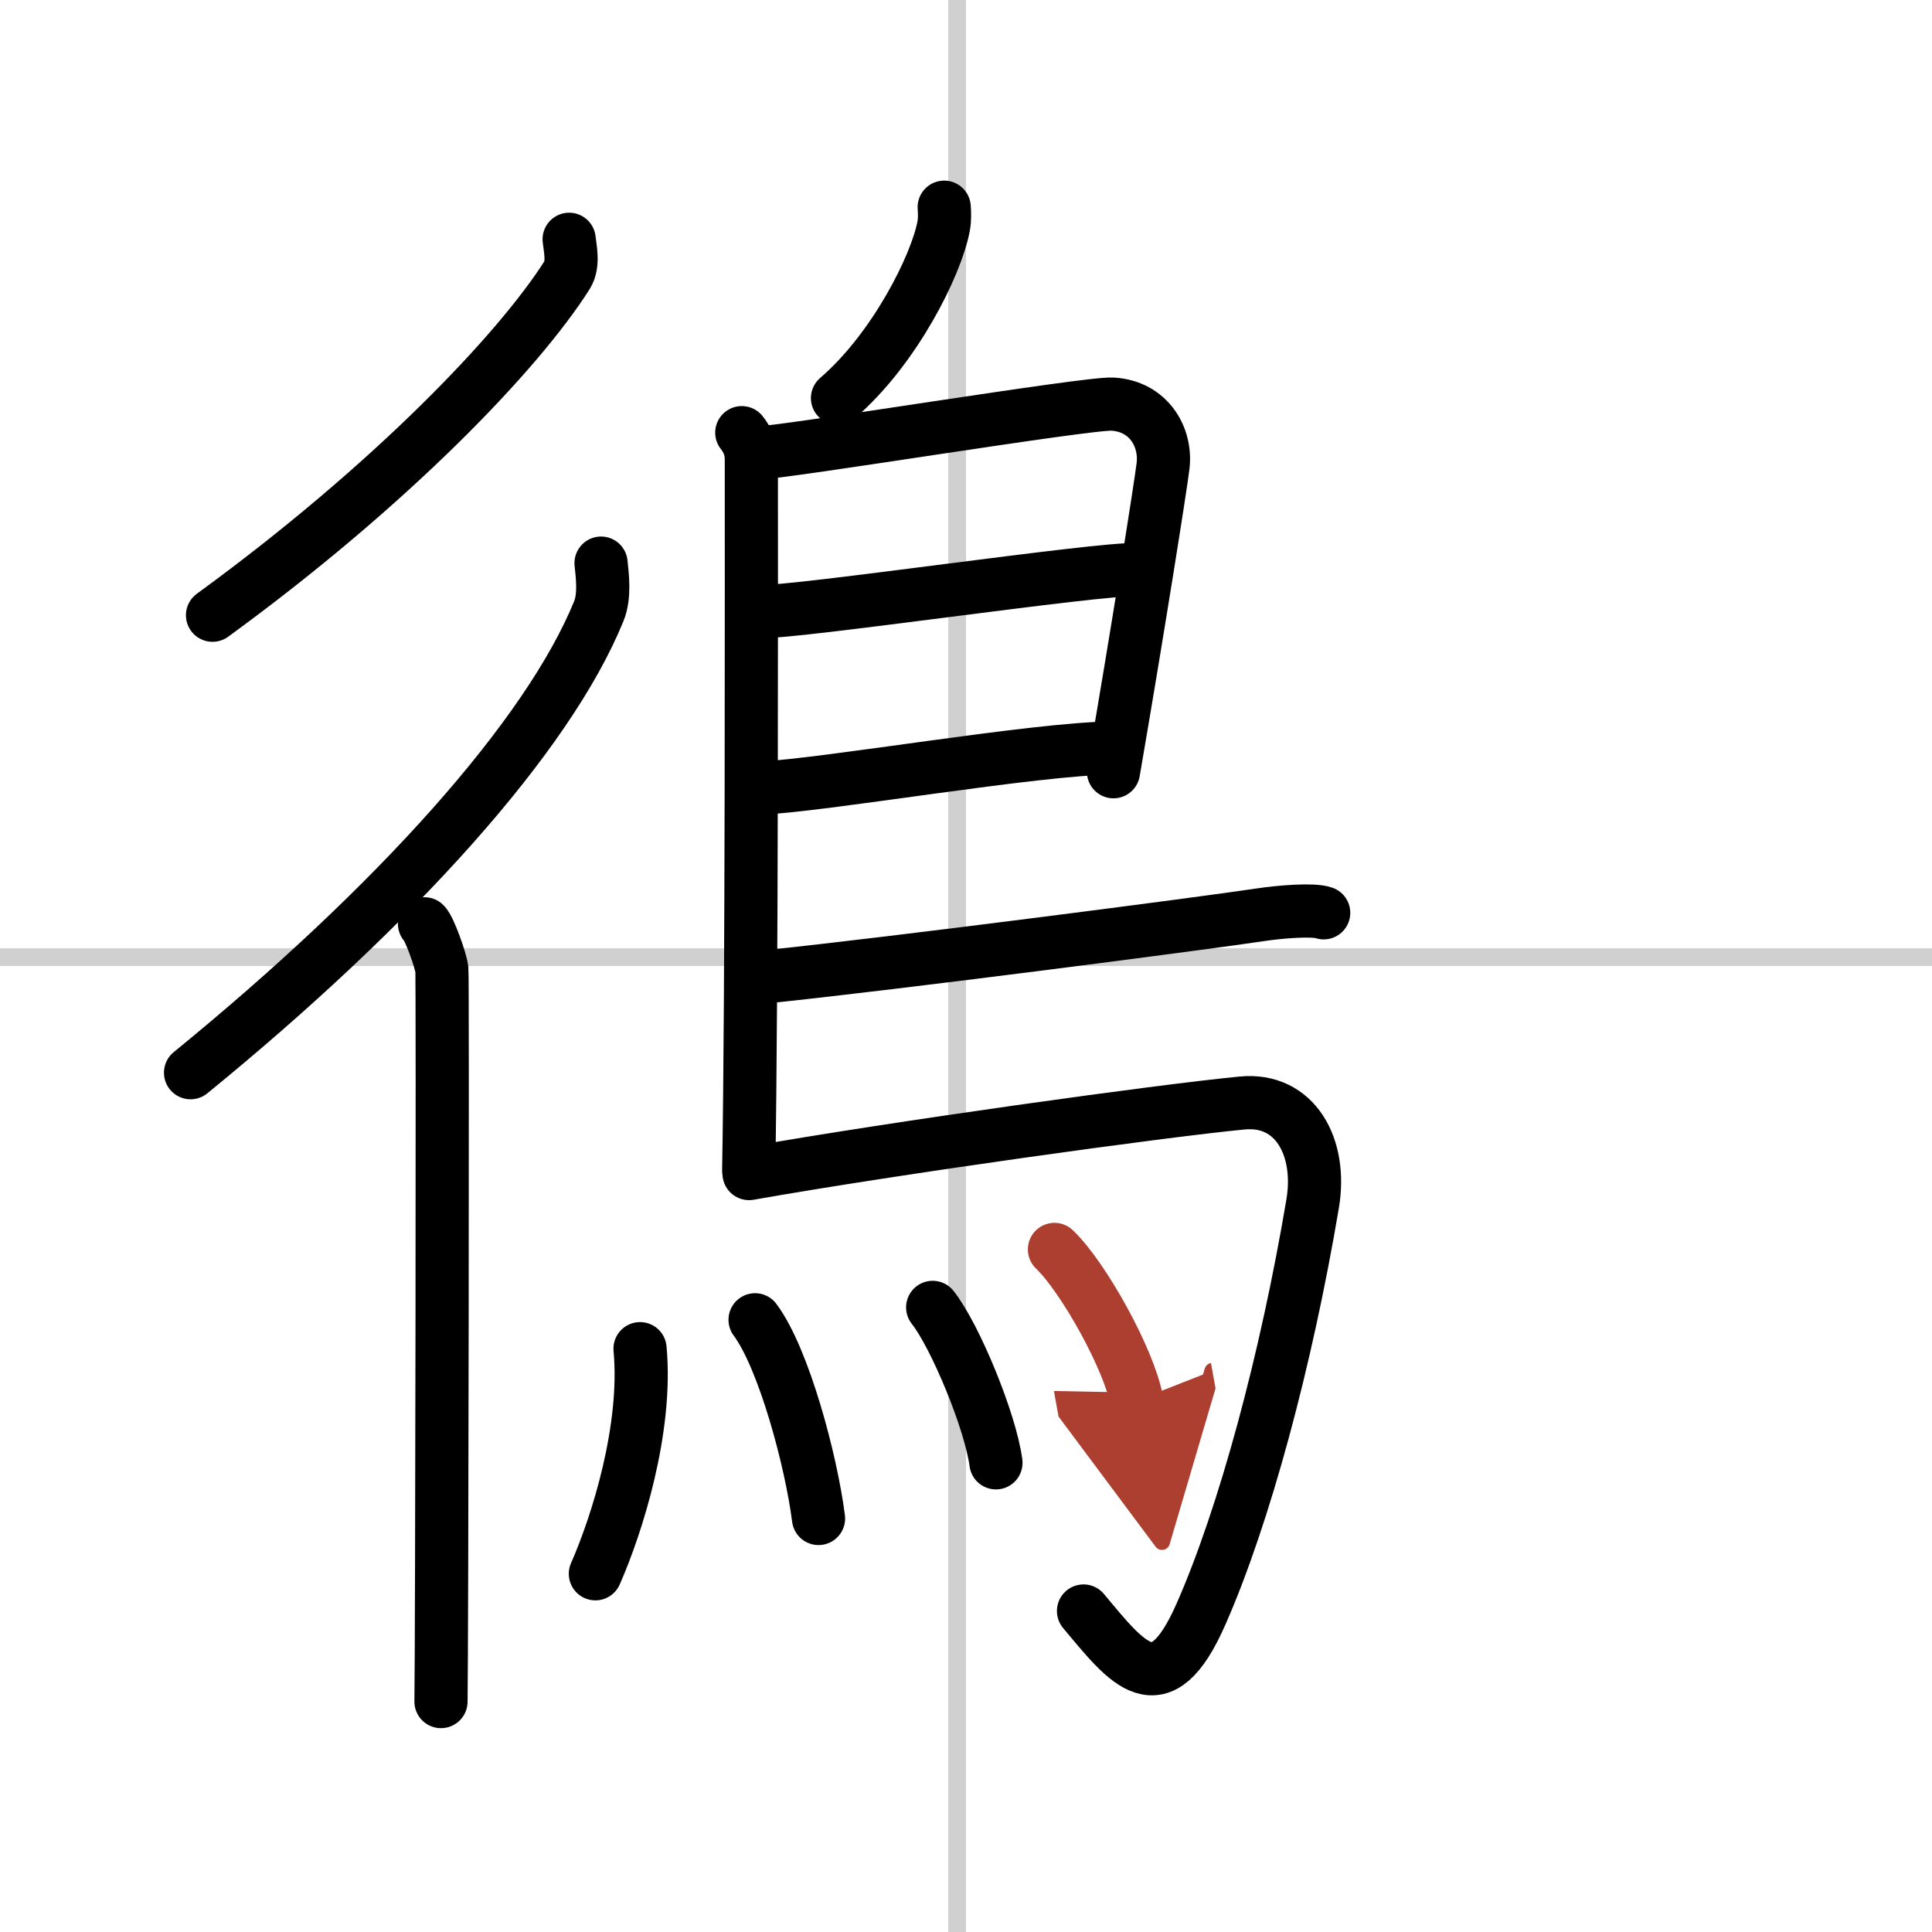 <svg width="400" height="400" viewBox="0 0 109 109" xmlns="http://www.w3.org/2000/svg"><defs><marker id="a" markerWidth="4" orient="auto" refX="1" refY="5" viewBox="0 0 10 10"><polyline points="0 0 10 5 0 10 1 5" fill="#ad3f31" stroke="#ad3f31"/></marker></defs><g fill="none" stroke="#000" stroke-linecap="round" stroke-linejoin="round" stroke-width="3"><rect width="100%" height="100%" fill="#fff" stroke="#fff"/><line x1="54" x2="54" y2="109" stroke="#d0d0d0" stroke-width="1"/><line x2="109" y1="54" y2="54" stroke="#d0d0d0" stroke-width="1"/><path d="m32.11 13.5c0.05 0.5 0.27 1.39-0.11 2.01-2.74 4.33-9.95 11.87-20.01 19.2"/><path d="m33.91 31.77c0.07 0.68 0.23 1.85-0.13 2.72-2.86 7.01-11.37 16.52-23.03 26.03"/><path d="m23.95 52.12c0.27 0.24 0.93 2.09 0.98 2.58s0 38.27-0.05 41.3"/><path d="m53.27 11.69c0.02 0.27 0.04 0.69-0.03 1.06-0.41 2.21-2.77 6.94-5.99 9.71"/><path d="m41.85 24.41c0.3 0.37 0.54 0.88 0.54 1.49 0 6.25 0.03 30.28-0.15 40.12"/><path d="m42.77 25.55c1.41 0 18.62-2.84 20-2.75 2.03 0.12 3.03 1.84 2.85 3.46-0.11 0.99-1.49 9.69-2.8 17.28"/><path d="m43 34.49c1.73 0.11 19.17-2.47 21.13-2.35"/><path d="m42.92 44.46c3.52-0.14 15.49-2.23 19.88-2.26"/><path d="m43.12 55.12c7.44-0.77 24.8-3.03 27.99-3.51 1.11-0.17 3-0.32 3.57-0.11"/><path d="m42.26 66.21c8.27-1.46 23.23-3.54 27.82-3.98 2.98-0.29 4.51 2.48 3.98 5.66-1.49 8.86-3.86 17.63-6.3 23.17-2.32 5.28-4.14 2.81-6.63-0.17"/><path d="m36.11 76.09c0.42 4.52-1.3 9.93-2.52 12.7"/><path d="m42.6 74.46c1.63 2.19 3.17 7.98 3.58 11.21"/><path d="m52.62 73.76c1.26 1.59 3.26 6.42 3.57 8.77"/><path d="m59.49 70.49c1.64 1.56 4.23 6.24 4.64 8.53" marker-end="url(#a)" stroke="#ad3f31"/></g></svg>
